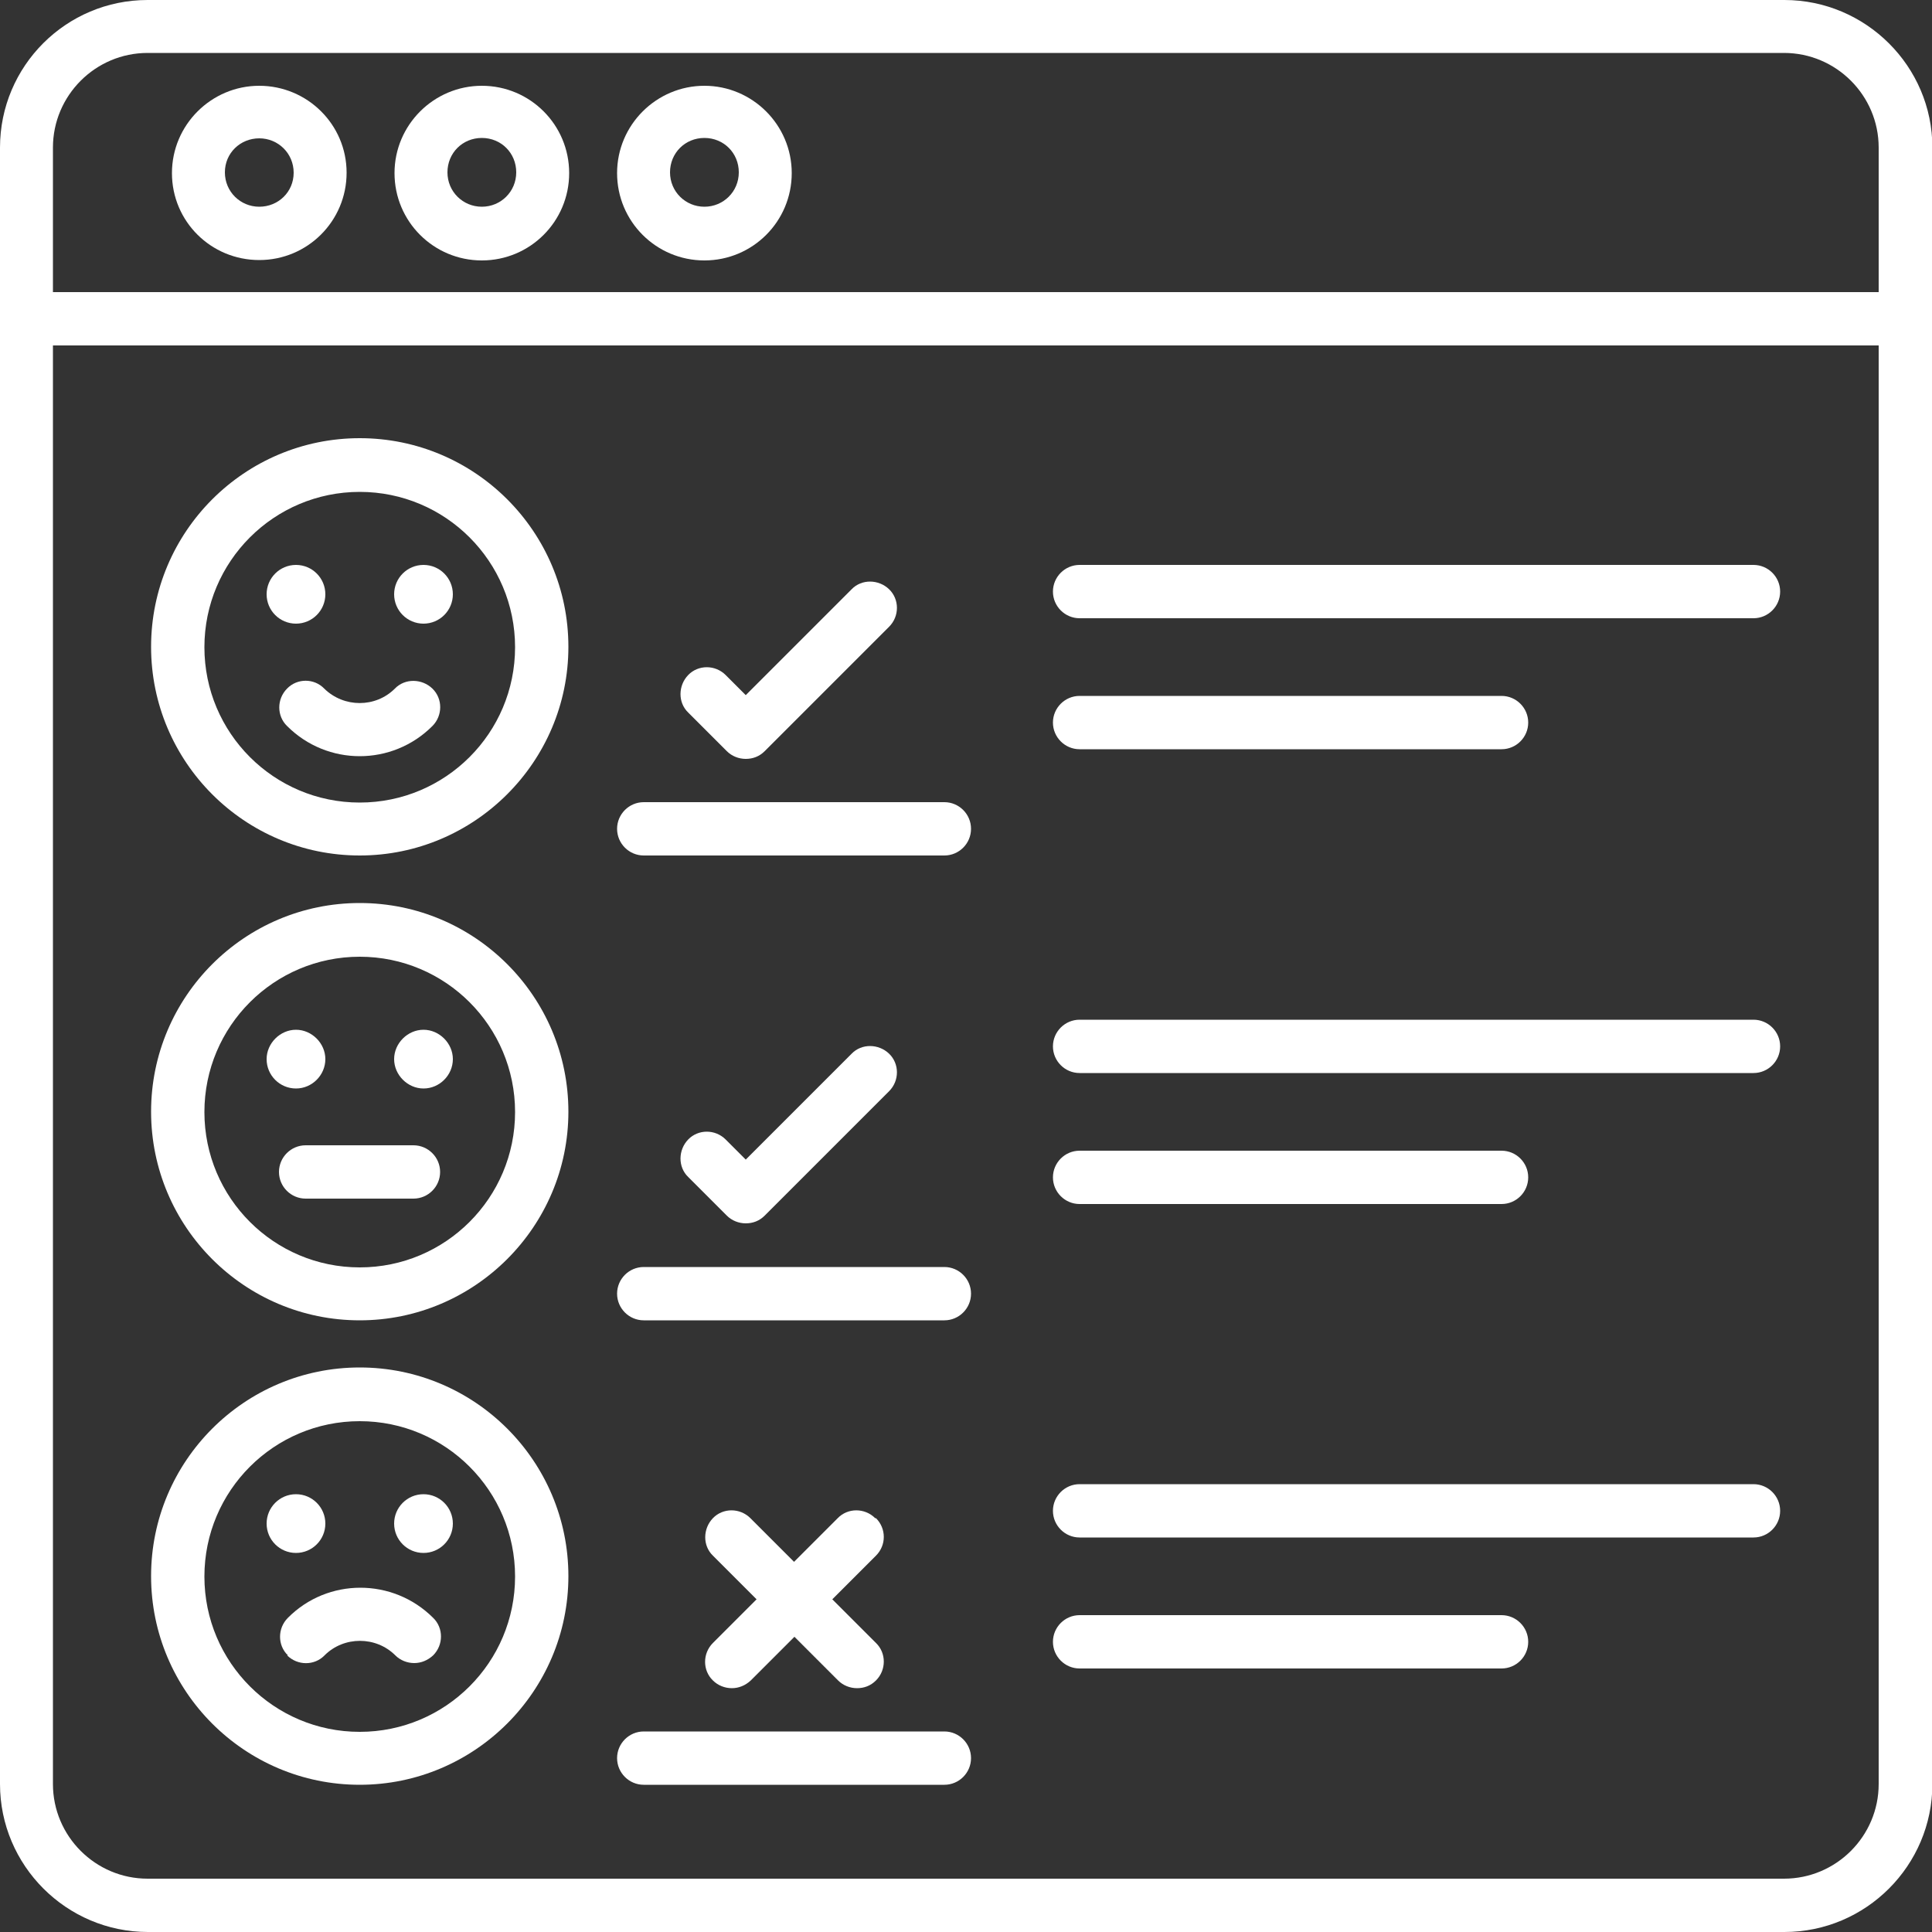 <?xml version="1.0" encoding="UTF-8"?> <svg xmlns="http://www.w3.org/2000/svg" version="1.1" viewBox="0 0 50 50"><rect x="0" y="0" width="50" height="50" fill="#333333" stroke="none"/><defs><style> .cls-1 { fill: #fff; } </style></defs><g><g id="Layer_1"><g><path class="cls-1" d="M46.17,0H3.82C1.71,0,0,1.71,0,3.82v42.35C0,48.28,1.72,50,3.83,50h42.35c2.11,0,3.83-1.72,3.83-3.83V3.82c0-2.11-1.73-3.82-3.83-3.82h0ZM1.37,3.82c0-1.35,1.1-2.45,2.45-2.45h42.35c1.35,0,2.45,1.1,2.45,2.45v3.74H1.37v-3.74ZM48.62,46.17c0,1.35-1.1,2.45-2.45,2.45H3.82c-1.35,0-2.45-1.1-2.45-2.45V8.94h47.25v37.23h0Z"></path><path class="cls-1" d="M6.71,2.22c-1.24,0-2.26,1.01-2.26,2.26s1.01,2.25,2.26,2.25,2.26-1.01,2.26-2.26-1.02-2.25-2.26-2.25ZM6.71,5.35c-.49,0-.89-.39-.89-.89s.4-.88.89-.88.89.39.89.89-.4.88-.89.88Z"></path><path class="cls-1" d="M12.47,2.22c-1.24,0-2.26,1.01-2.26,2.26s1.01,2.26,2.26,2.26,2.26-1.01,2.26-2.26-1.01-2.26-2.26-2.26h0ZM12.47,5.35c-.49,0-.89-.39-.89-.89s.39-.89.89-.89.89.39.89.89-.4.89-.89.89Z"></path><path class="cls-1" d="M18.23,2.22c-1.24,0-2.26,1.01-2.26,2.26s1.01,2.26,2.26,2.26,2.26-1.01,2.26-2.26-1.02-2.26-2.26-2.26h0ZM18.23,5.35c-.49,0-.89-.39-.89-.89s.39-.89.89-.89.89.39.89.89-.4.89-.89.89Z"></path><path class="cls-1" d="M9.31,22.14c2.97,0,5.4-2.42,5.4-5.4s-2.42-5.4-5.4-5.4-5.4,2.42-5.4,5.4,2.42,5.4,5.4,5.4ZM9.31,12.73c2.22,0,4.02,1.8,4.02,4.02s-1.8,4.02-4.02,4.02-4.02-1.8-4.02-4.02,1.8-4.02,4.02-4.02Z"></path><path class="cls-1" d="M7.43,17.82c-.27.27-.27.71,0,.97.52.52,1.2.78,1.88.78s1.36-.26,1.88-.78c.27-.27.27-.71,0-.97s-.71-.27-.97,0c-.5.5-1.32.5-1.83,0-.26-.27-.7-.27-.96,0Z"></path><circle class="cls-1" cx="7.66" cy="15.38" r=".76"></circle><circle class="cls-1" cx="10.96" cy="15.38" r=".76"></circle><path class="cls-1" d="M9.31,34.17c2.97,0,5.4-2.42,5.4-5.4s-2.42-5.4-5.4-5.4-5.4,2.42-5.4,5.4,2.42,5.4,5.4,5.4ZM9.31,24.76c2.22,0,4.02,1.8,4.02,4.02s-1.8,4.02-4.02,4.02-4.02-1.8-4.02-4.02,1.8-4.02,4.02-4.02Z"></path><path class="cls-1" d="M7.22,30.33c0,.38.31.69.69.69h2.79c.38,0,.69-.31.69-.69s-.31-.69-.69-.69h-2.79c-.38,0-.69.31-.69.69Z"></path><path class="cls-1" d="M7.66,28.17c.42,0,.76-.35.76-.76s-.35-.76-.76-.76-.76.35-.76.76c0,.42.34.76.76.76Z"></path><path class="cls-1" d="M10.96,28.17c.42,0,.76-.35.76-.76s-.35-.76-.76-.76-.76.35-.76.76.35.76.76.76Z"></path><path class="cls-1" d="M9.31,46.19c2.97,0,5.4-2.42,5.4-5.4s-2.42-5.4-5.4-5.4-5.4,2.42-5.4,5.4,2.42,5.4,5.4,5.4ZM9.31,36.78c2.22,0,4.02,1.8,4.02,4.02s-1.8,4.02-4.02,4.02-4.02-1.8-4.02-4.02,1.8-4.02,4.02-4.02Z"></path><path class="cls-1" d="M7.43,42.84c.27.27.71.27.97,0,.5-.5,1.33-.5,1.83,0,.13.13.31.2.49.2s.35-.07.49-.2c.27-.27.27-.71,0-.97-1.04-1.04-2.73-1.04-3.76,0-.27.27-.27.71,0,.97Z"></path><circle class="cls-1" cx="7.66" cy="39.43" r=".76"></circle><circle class="cls-1" cx="10.96" cy="39.43" r=".76"></circle><path class="cls-1" d="M27.94,16h17.44c.38,0,.69-.31.69-.69s-.31-.69-.69-.69h-17.44c-.38,0-.69.31-.69.69s.31.69.69.69h0Z"></path><path class="cls-1" d="M27.94,19.39h10.92c.38,0,.69-.31.69-.69s-.31-.69-.69-.69h-10.92c-.38,0-.69.31-.69.69s.31.69.69.69Z"></path><path class="cls-1" d="M27.94,27.77h17.44c.38,0,.69-.31.69-.69s-.31-.69-.69-.69h-17.44c-.38,0-.69.31-.69.69s.31.69.69.69h0Z"></path><path class="cls-1" d="M27.94,31.16h10.92c.38,0,.69-.31.69-.69s-.31-.69-.69-.69h-10.92c-.38,0-.69.31-.69.69s.31.69.69.69Z"></path><path class="cls-1" d="M16.66,22.14h7.78c.38,0,.69-.31.69-.69s-.31-.69-.69-.69h-7.78c-.38,0-.69.31-.69.69s.31.69.69.69Z"></path><path class="cls-1" d="M18.81,19.44c.13.13.31.2.49.2s.35-.06.49-.2l3.22-3.22c.27-.27.27-.71,0-.97s-.71-.27-.97,0l-2.74,2.74-.52-.52c-.27-.27-.71-.27-.97,0s-.27.71,0,.97l1,1Z"></path><path class="cls-1" d="M16.66,34.17h7.78c.38,0,.69-.31.69-.69s-.31-.69-.69-.69h-7.78c-.38,0-.69.31-.69.69s.31.69.69.69Z"></path><path class="cls-1" d="M22.04,27.27l-2.74,2.74-.52-.52c-.27-.27-.71-.27-.97,0s-.27.71,0,.97l1,1c.13.13.31.2.49.2s.35-.06.49-.2l3.22-3.22c.27-.27.27-.71,0-.97s-.71-.27-.97,0h0Z"></path><path class="cls-1" d="M27.94,39.79h17.44c.38,0,.69-.31.69-.69s-.31-.69-.69-.69h-17.44c-.38,0-.69.31-.69.69s.31.69.69.69h0Z"></path><path class="cls-1" d="M27.94,43.18h10.92c.38,0,.69-.31.69-.69s-.31-.69-.69-.69h-10.92c-.38,0-.69.31-.69.69s.31.69.69.69Z"></path><path class="cls-1" d="M16.66,46.19h7.78c.38,0,.69-.31.69-.69s-.31-.69-.69-.69h-7.78c-.38,0-.69.31-.69.69s.31.69.69.69Z"></path><path class="cls-1" d="M22.65,39.29c-.27-.27-.71-.27-.97,0l-1.13,1.13-1.13-1.13c-.27-.27-.71-.27-.97,0s-.27.71,0,.97l1.13,1.13-1.13,1.13c-.27.27-.27.71,0,.97.13.13.31.2.49.2s.35-.07.49-.2l1.13-1.13,1.13,1.13c.13.13.31.2.49.2s.35-.06.49-.2c.27-.27.27-.71,0-.97l-1.13-1.13,1.13-1.13c.27-.27.27-.7,0-.97h0Z"></path></g></g></g></svg> 